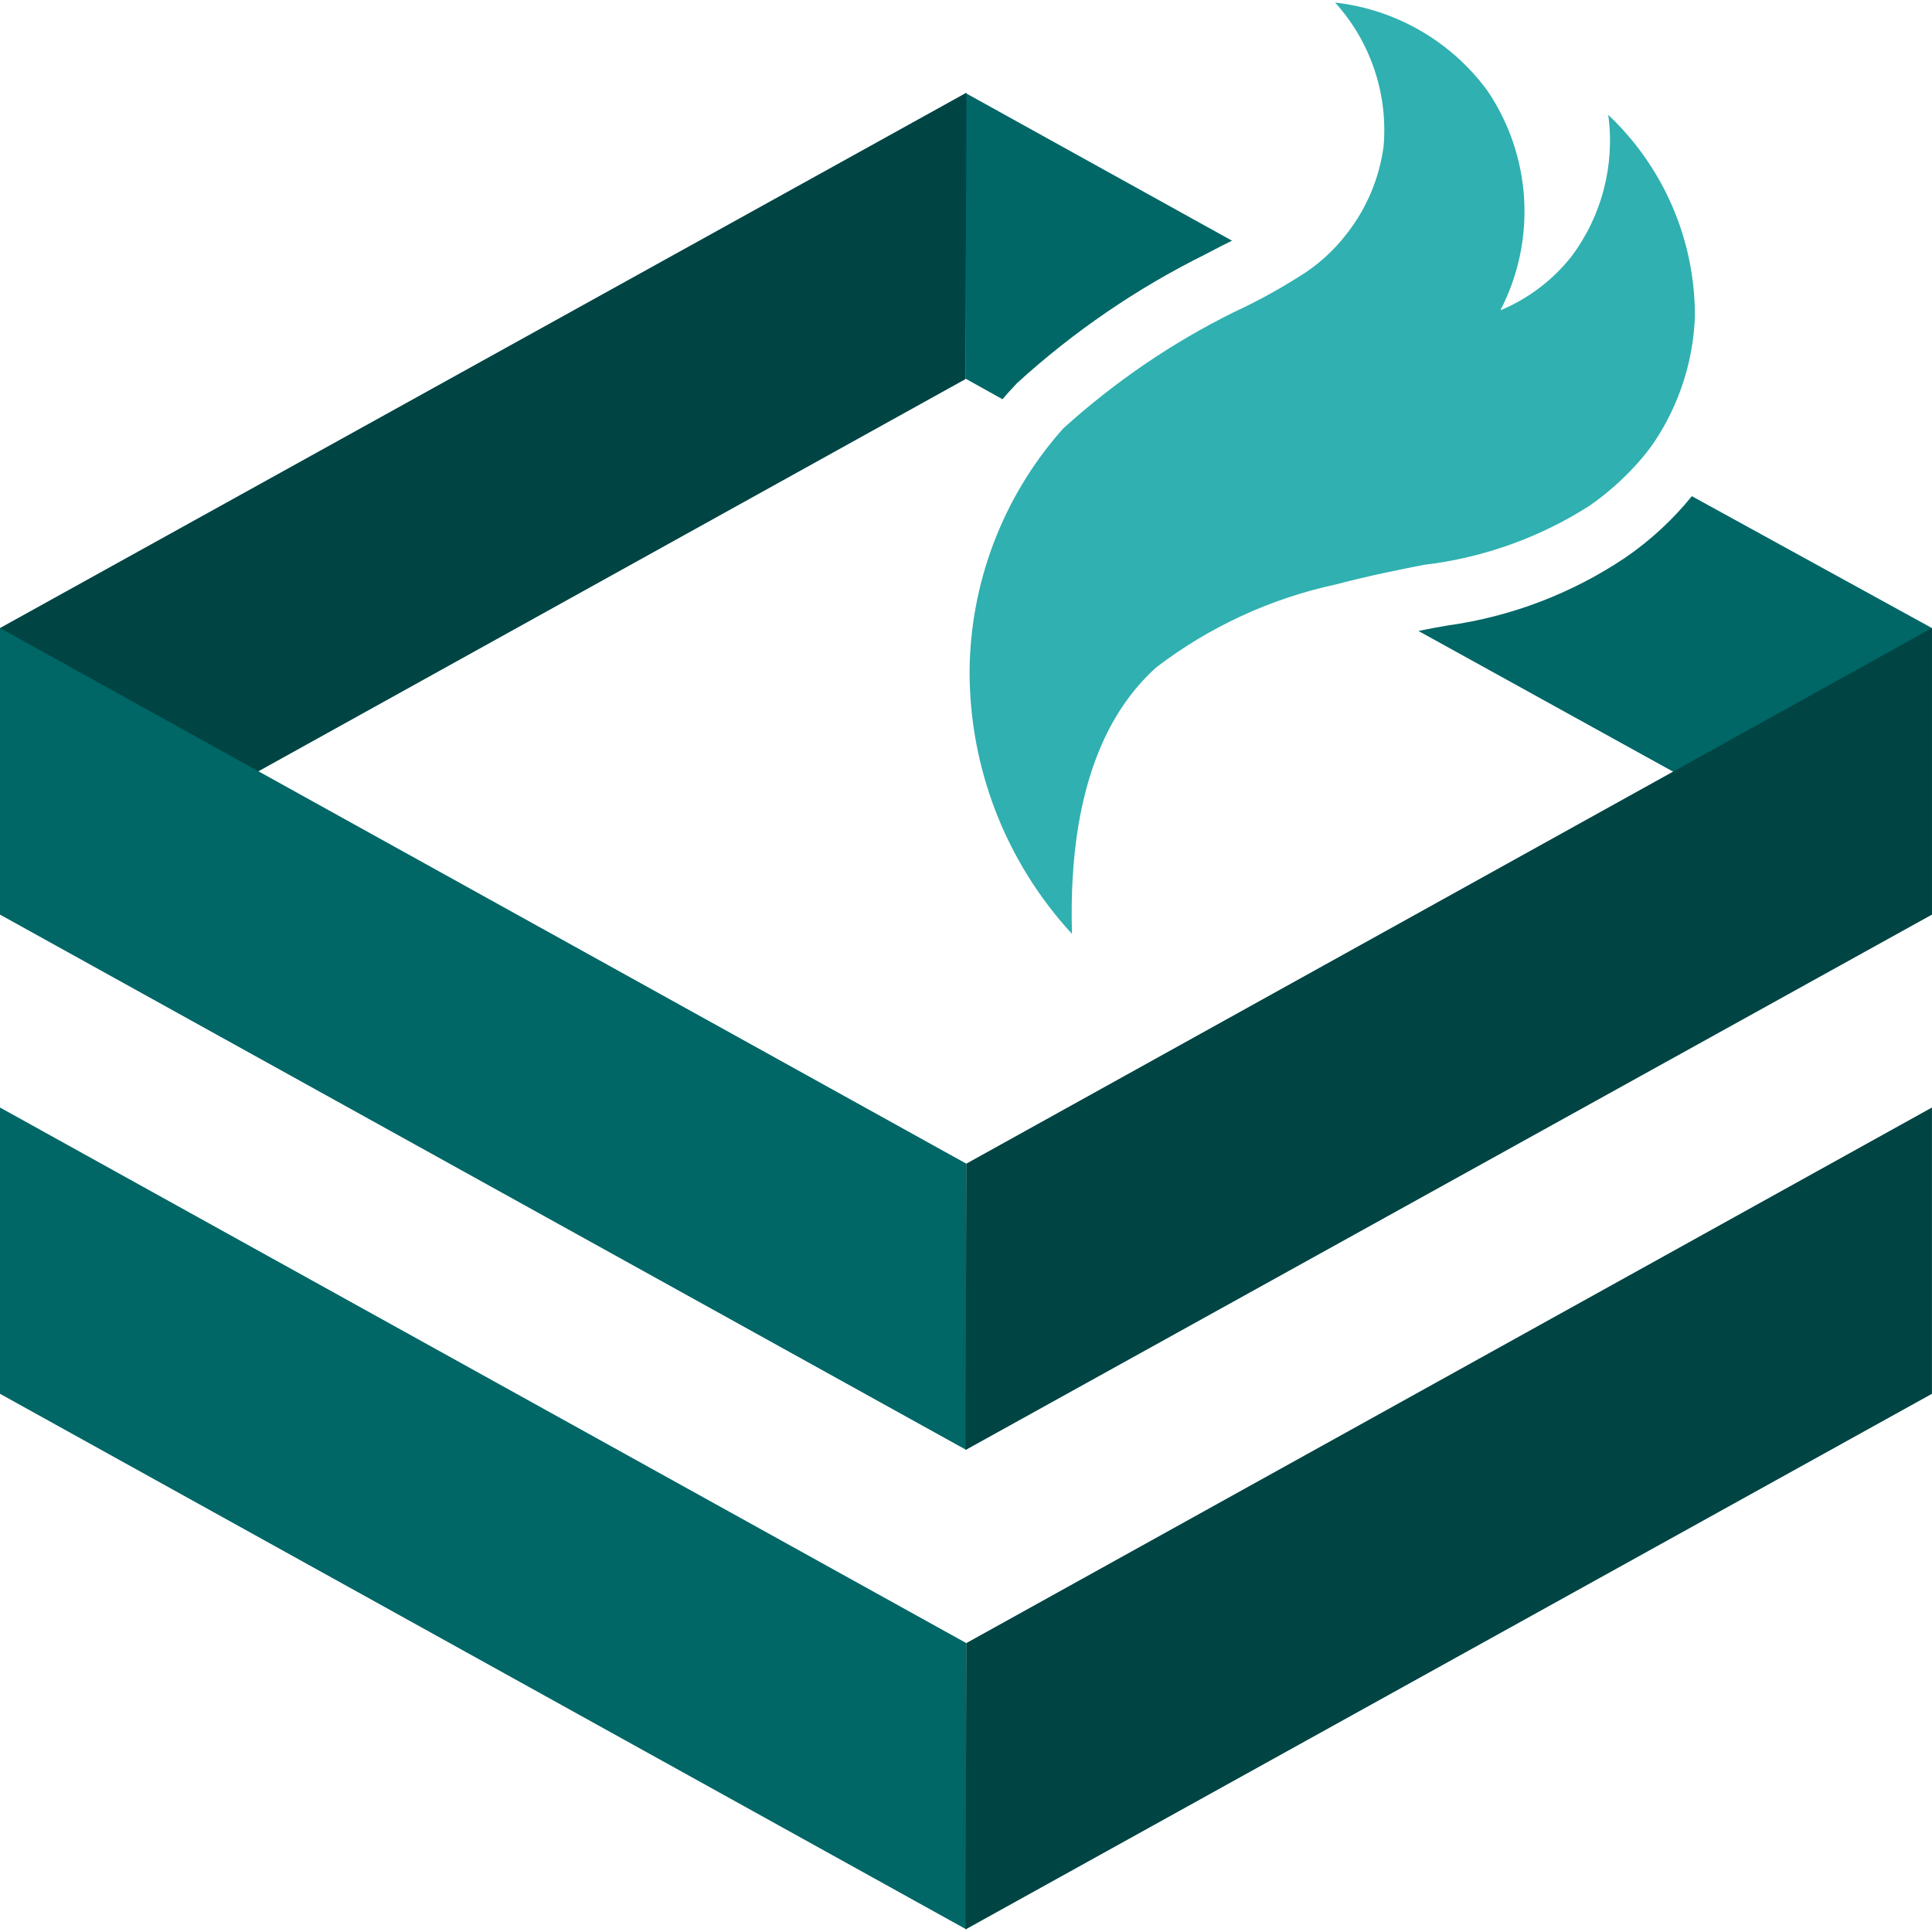 <svg width="40" height="40" viewBox="0 0 40 40" fill="none" xmlns="http://www.w3.org/2000/svg">
<path d="M24.949 5.269C23.536 5.97 22.228 6.865 21.062 7.927C20.956 8.04 20.849 8.153 20.756 8.266L19.992 7.84V1.927L25.507 4.983L25.281 5.096L24.949 5.269Z" fill="#006666"/>
<path d="M39.998 13.003V18.937L29.367 13.063L29.706 12.997L29.972 12.95C31.287 12.767 32.543 12.287 33.646 11.548C34.166 11.192 34.632 10.762 35.028 10.273L39.998 13.003Z" fill="#006666"/>
<path d="M20.007 1.92L0 13.003V18.936L19.993 7.847L20.007 1.92Z" fill="#004444"/>
<path d="M35.091 6.558C35.056 7.477 34.768 8.369 34.26 9.136C34.146 9.304 34.019 9.464 33.882 9.614C33.594 9.933 33.27 10.219 32.918 10.465C31.881 11.13 30.706 11.55 29.483 11.694C29.011 11.787 28.367 11.913 27.662 12.099C26.308 12.39 25.035 12.978 23.935 13.82C23.204 14.485 22.094 15.927 22.194 19.335C20.829 17.854 20.073 15.914 20.074 13.9C20.088 12.074 20.755 10.313 21.955 8.936L22.014 8.87C23.078 7.906 24.269 7.094 25.556 6.458C26.014 6.246 26.458 6.004 26.885 5.734C27.267 5.503 27.602 5.203 27.875 4.85C28.291 4.323 28.557 3.695 28.646 3.029C28.692 2.491 28.627 1.949 28.454 1.437C28.281 0.924 28.005 0.453 27.642 0.053C28.264 0.123 28.865 0.321 29.407 0.634C29.949 0.947 30.421 1.369 30.792 1.873C31.243 2.537 31.507 3.31 31.555 4.112C31.603 4.913 31.433 5.712 31.064 6.425C31.637 6.186 32.139 5.807 32.526 5.322C33.162 4.481 33.439 3.423 33.297 2.378C33.866 2.915 34.319 3.563 34.628 4.282C34.937 5.001 35.094 5.775 35.091 6.558Z" fill="#30B0B0"/>
<path d="M20.007 30.02L0 18.936V13.003L20.007 24.093V30.02Z" fill="#006666"/>
<path d="M19.992 30.02L39.999 18.936V13.003L20.006 24.093L19.992 30.02Z" fill="#004444"/>
<path d="M20.007 39.946L0 28.857V22.93L20.007 34.019V39.946Z" fill="#006666"/>
<path d="M19.992 39.946L39.999 28.857V22.93L20.006 34.019L19.992 39.946Z" fill="#004444"/>
</svg>
